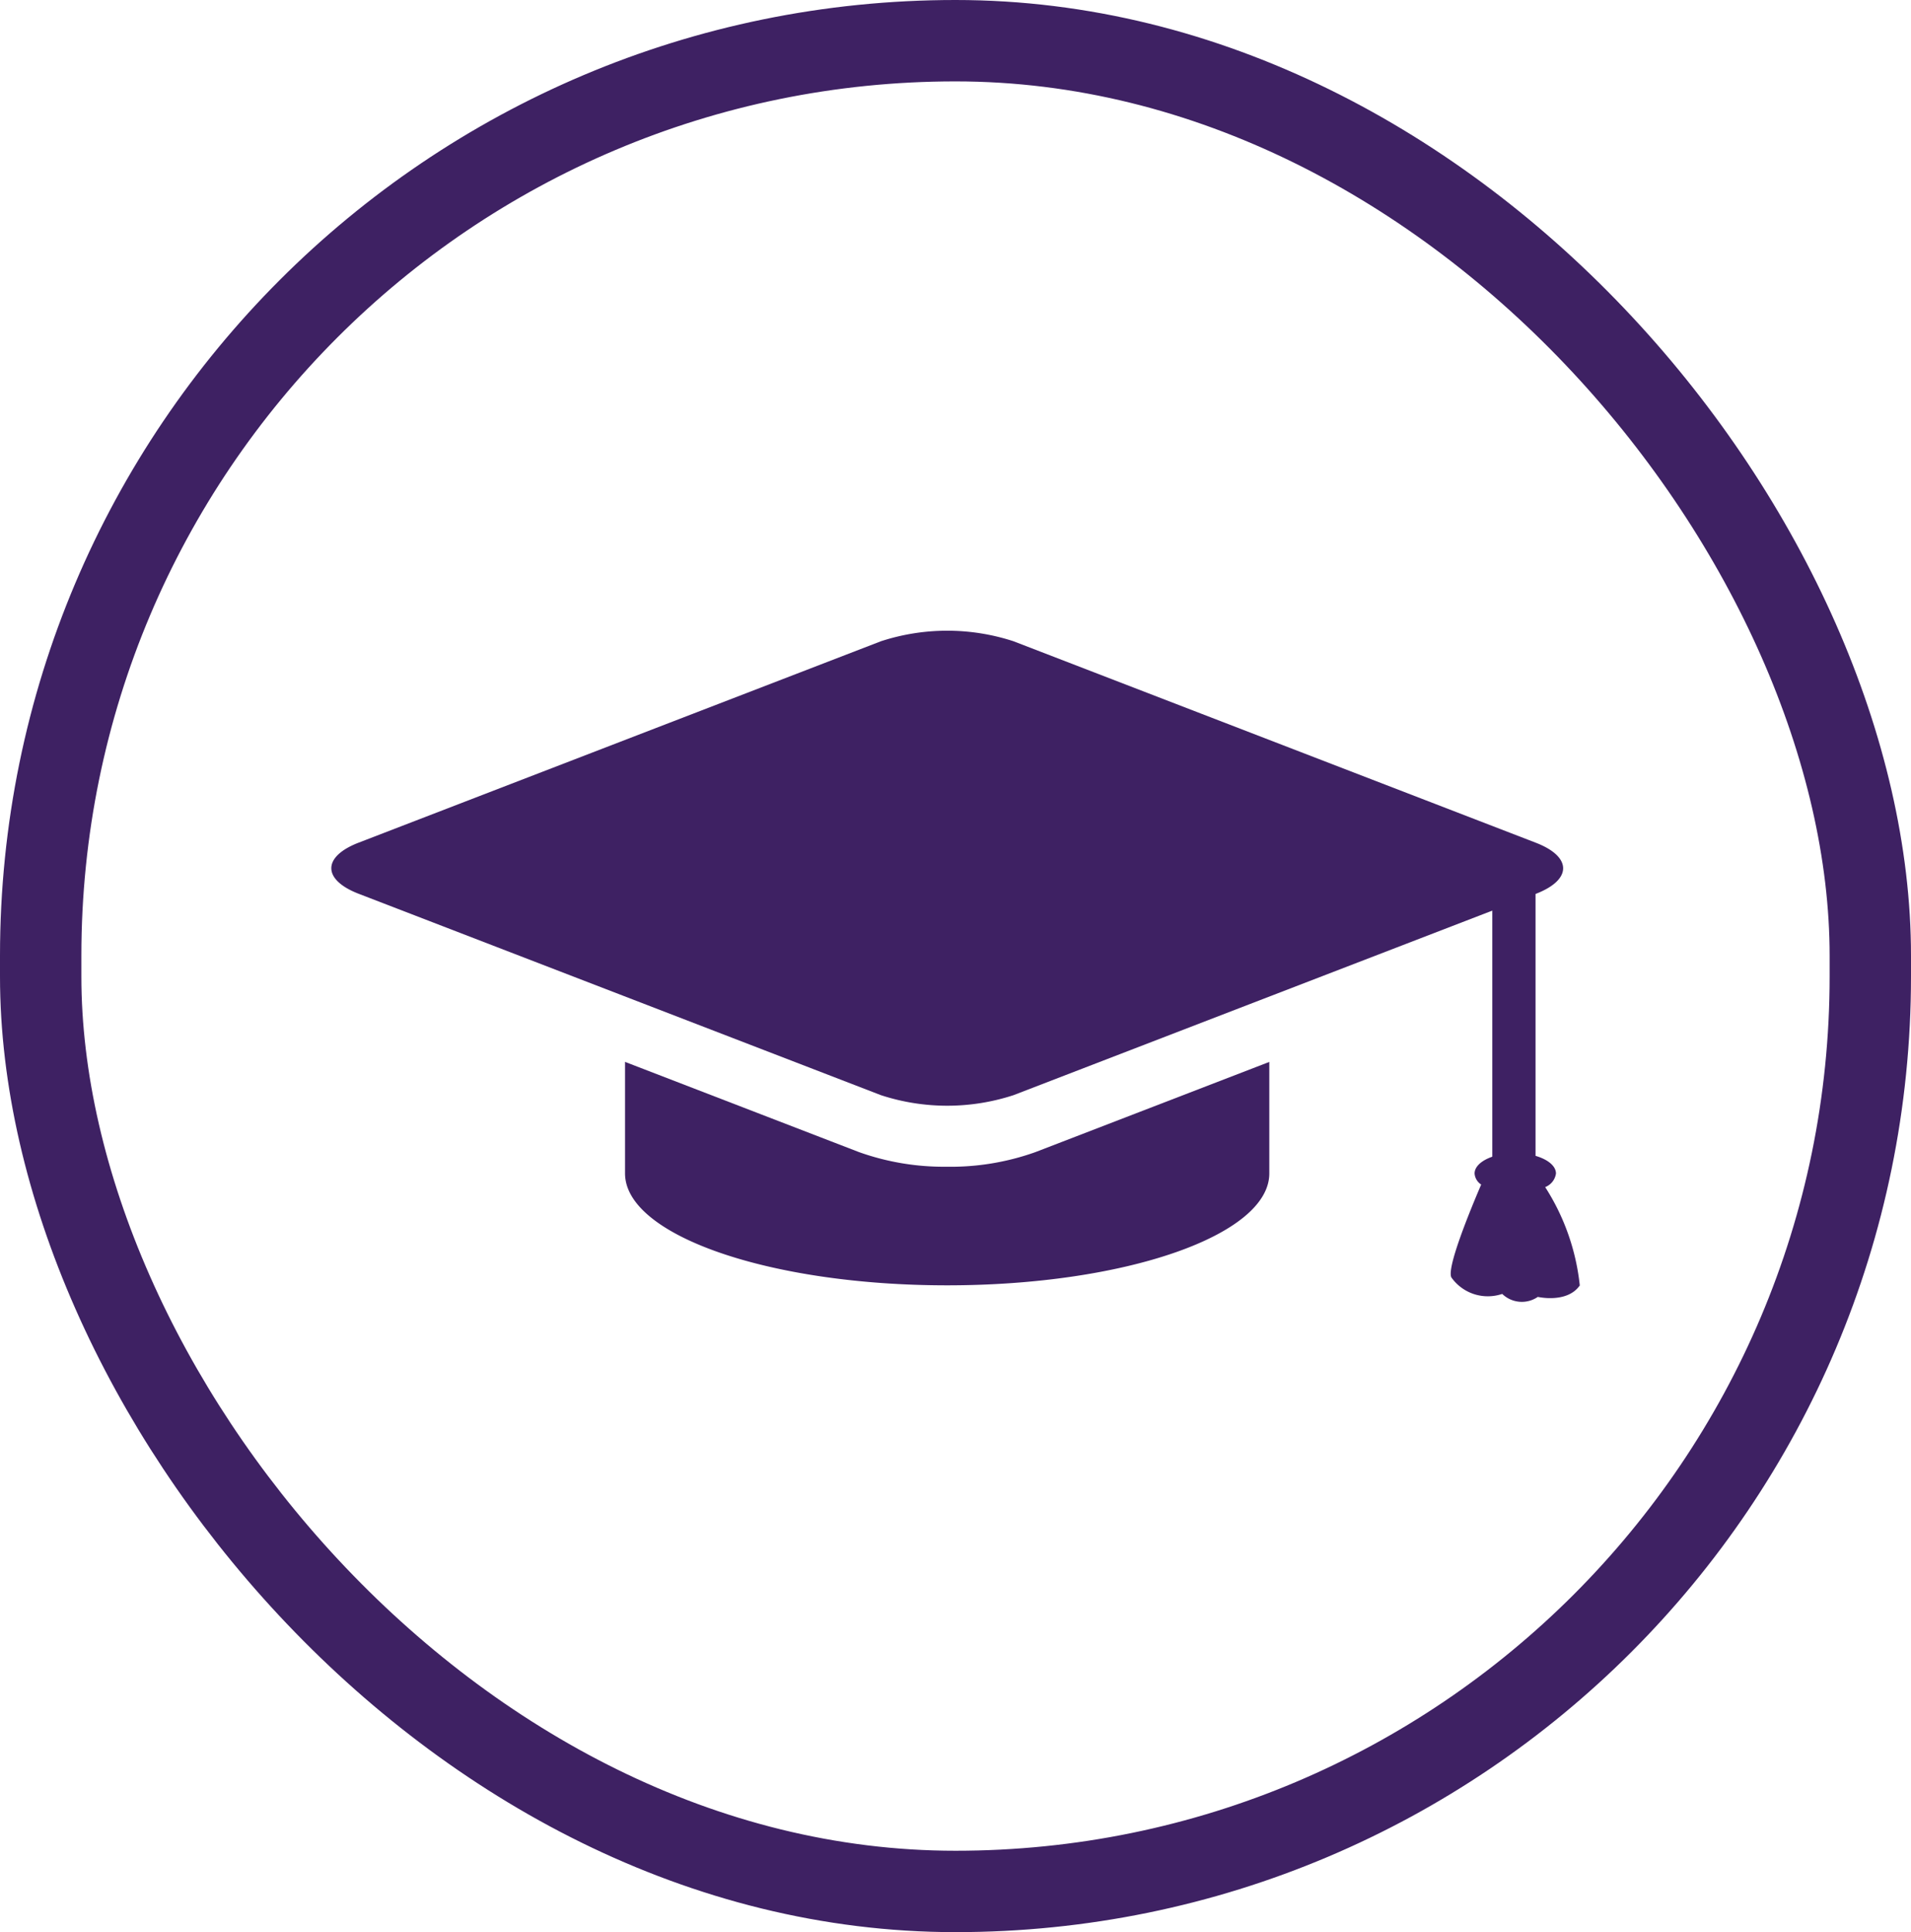 <svg id="Groupe_844" data-name="Groupe 844" xmlns="http://www.w3.org/2000/svg" xmlns:xlink="http://www.w3.org/1999/xlink" width="70.452" height="71.218" viewBox="0 0 70.452 71.218">
  <defs>
    <clipPath id="clip-path">
      <rect id="Rectangle_263" data-name="Rectangle 263" width="46.026" height="24.723" fill="#3e2163"/>
    </clipPath>
  </defs>
  <g id="Rectangle_15" data-name="Rectangle 15" fill="none" stroke="#3e2163" stroke-width="3">
    <rect width="70.452" height="71.218" rx="35.226" stroke="none"/>
    <rect x="1.5" y="1.5" width="67.452" height="68.218" rx="33.726" fill="none"/>
  </g>
  <g id="Groupe_757" data-name="Groupe 757" transform="translate(12.214 23.247)">
    <g id="Groupe_756" data-name="Groupe 756" transform="translate(0 0)" clip-path="url(#clip-path)">
      <path id="Tracé_1240" data-name="Tracé 1240" d="M25.149.389a7.875,7.875,0,0,0-4.885,0L1.008,7.813c-1.343.518-1.343,1.365,0,1.884l19.256,7.424a7.87,7.87,0,0,0,4.885,0L44.406,9.7c1.343-.518,1.343-1.366,0-1.884Z" transform="translate(0 0)" fill="#3e2163"/>
      <path id="Tracé_1241" data-name="Tracé 1241" d="M48.832,58.1a9.311,9.311,0,0,1-3.252-.539l-8.625-3.325v4.111c0,2.278,5.317,4.125,11.876,4.125s11.876-1.847,11.876-4.125v-4.11l-8.624,3.325a9.311,9.311,0,0,1-3.252.539" transform="translate(-26.126 -38.342)" fill="#3e2163"/>
      <rect id="Rectangle_262" data-name="Rectangle 262" width="1.594" height="11.259" transform="translate(42.802 8.754)" fill="#3e2163"/>
      <path id="Tracé_1242" data-name="Tracé 1242" d="M144.3,66.957a.632.632,0,0,0,.395-.5c0-.414-.672-.75-1.5-.75s-1.5.336-1.5.75a.531.531,0,0,0,.243.407c-.434,1.013-1.274,3.071-1.1,3.422a1.645,1.645,0,0,0,1.875.609,1.041,1.041,0,0,0,1.313.11s1.079.25,1.547-.422a8.309,8.309,0,0,0-1.274-3.622" transform="translate(-99.546 -46.449)" fill="#3e2163"/>
    </g>
  </g>
</svg>
